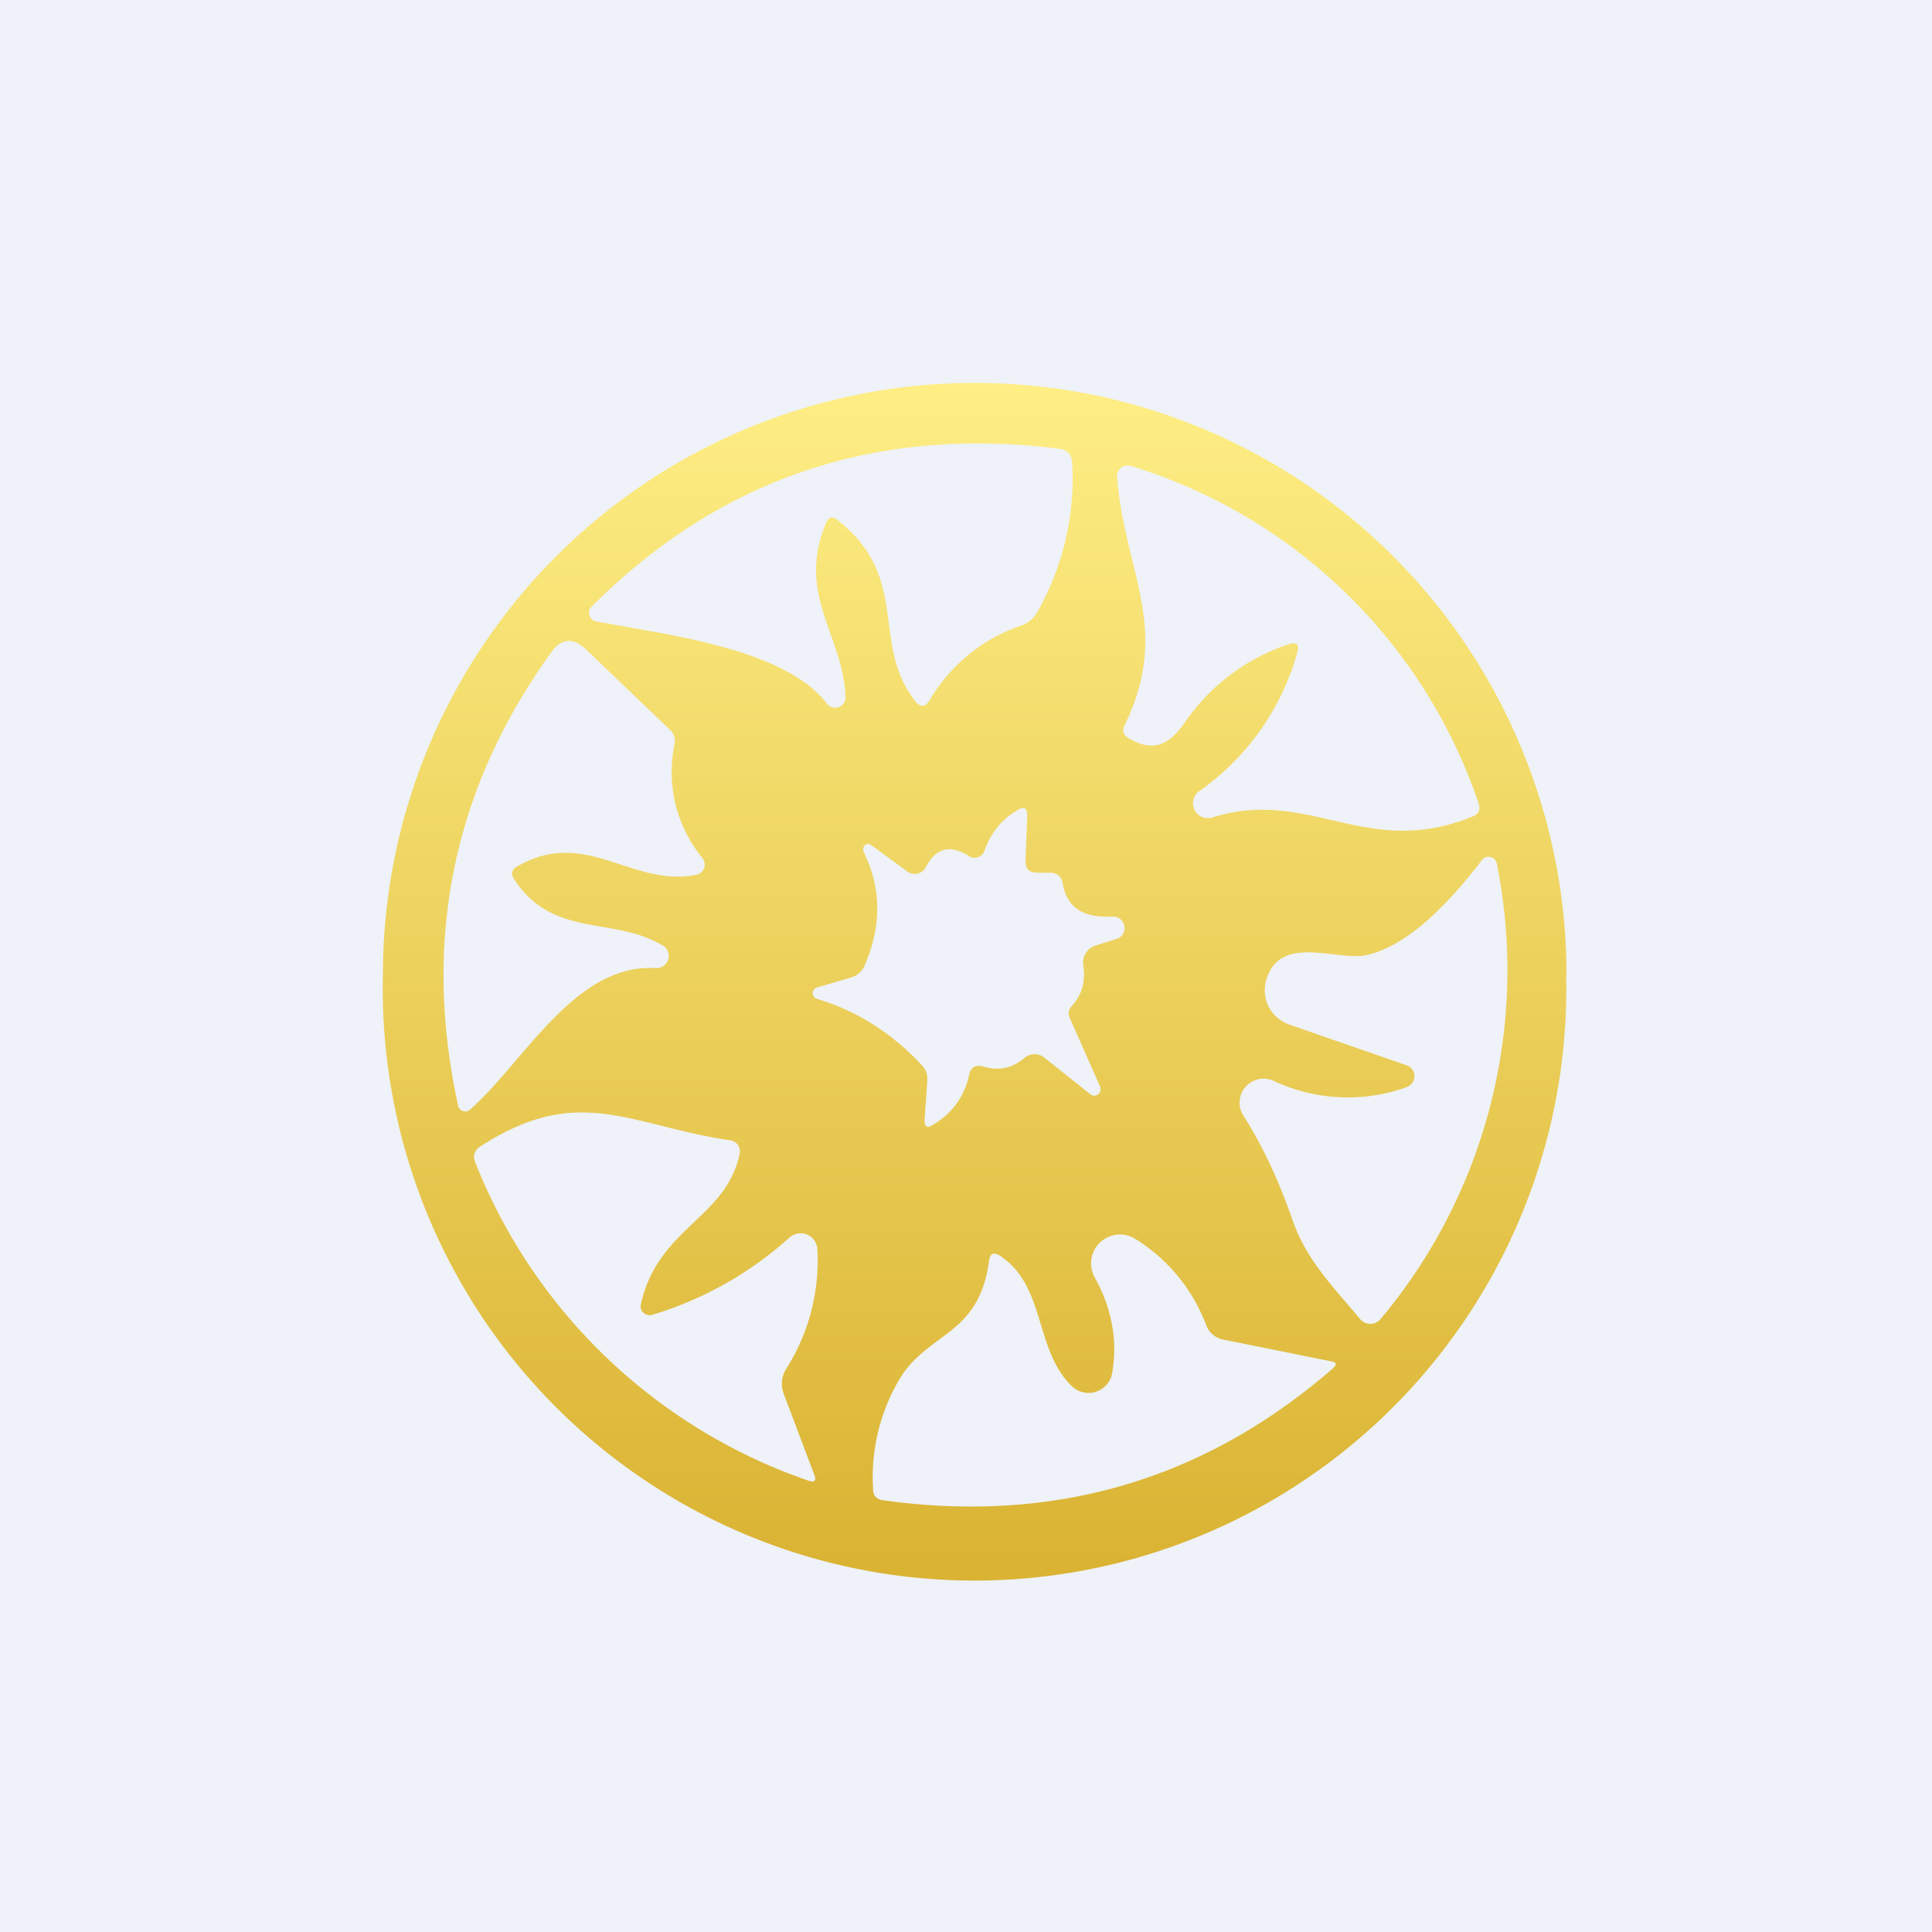 <?xml version="1.0" encoding="UTF-8"?>
<!-- generated by Finnhub -->
<svg viewBox="0 0 55.5 55.5" xmlns="http://www.w3.org/2000/svg">
<path d="M 0,0 H 55.5 V 55.5 H 0 Z" fill="rgb(239, 242, 248)"/>
<path d="M 44.99,27.985 A 17,17 0 1,1 11,28 A 17,17 0 0,1 45,28 Z M 24.06,14.94 C 26.18,16.6 24.99,18.47 26.29,20.14 C 26.44,20.33 26.58,20.32 26.71,20.11 A 4.84,4.84 0 0,1 29.34,17.97 C 29.54,17.9 29.7,17.76 29.8,17.58 A 7.78,7.78 0 0,0 30.8,13.28 C 30.78,13.05 30.66,12.92 30.42,12.89 C 25.16,12.23 20.68,13.74 16.99,17.43 A 0.25,0.25 0 0,0 17.13,17.85 C 19.01,18.22 22.53,18.6 23.75,20.21 A 0.3,0.3 0 0,0 24.29,20.01 C 24.21,18.23 22.87,17.08 23.73,15.02 C 23.81,14.85 23.91,14.82 24.06,14.94 Z M 37.26,18.77 A 7.25,7.25 0 0,1 34.49,22.7 A 0.43,0.43 0 0,0 34.87,23.47 C 37.63,22.63 39.26,24.69 42.29,23.46 C 42.48,23.39 42.54,23.26 42.47,23.06 A 15.24,15.24 0 0,0 32.5,13.39 A 0.3,0.3 0 0,0 32.2,13.44 A 0.32,0.32 0 0,0 32.09,13.72 C 32.32,16.48 33.65,18.05 32.31,20.83 C 32.23,20.99 32.27,21.11 32.41,21.2 C 33.14,21.63 33.59,21.4 34.06,20.72 A 5.85,5.85 0 0,1 36.98,18.52 C 37.25,18.42 37.34,18.5 37.26,18.77 Z M 19.05,27.17 C 17.62,26.3 15.88,26.98 14.76,25.24 C 14.67,25.11 14.7,24.99 14.84,24.9 C 16.82,23.74 18.14,25.5 20,25.13 A 0.3,0.3 0 0,0 20.18,24.65 A 3.89,3.89 0 0,1 19.38,21.37 A 0.44,0.44 0 0,0 19.25,20.97 L 16.84,18.66 C 16.46,18.3 16.12,18.33 15.82,18.76 C 13.02,22.66 12.12,27 13.16,31.76 A 0.21,0.21 0 0,0 13.51,31.87 C 15.07,30.49 16.52,27.67 18.84,27.81 A 0.35,0.35 0 0,0 19.04,27.16 Z M 27.85,24.6 C 27.3,24.25 26.88,24.35 26.59,24.92 A 0.36,0.36 0 0,1 26.07,25.04 L 25.03,24.28 A 0.14,0.14 0 0,0 24.8,24.37 C 24.79,24.4 24.8,24.43 24.81,24.47 C 25.32,25.51 25.33,26.6 24.84,27.73 A 0.63,0.63 0 0,1 24.42,28.09 L 23.46,28.37 A 0.17,0.17 0 0,0 23.46,28.69 C 24.62,29.04 25.63,29.68 26.49,30.61 C 26.6,30.73 26.65,30.87 26.64,31.04 L 26.56,32.17 C 26.56,32.37 26.63,32.42 26.79,32.32 C 27.35,31.99 27.7,31.51 27.84,30.88 C 27.89,30.65 28.03,30.58 28.26,30.64 C 28.69,30.77 29.08,30.69 29.43,30.39 A 0.45,0.45 0 0,1 30.01,30.39 L 31.33,31.44 A 0.18,0.18 0 0,0 31.61,31.34 A 0.18,0.18 0 0,0 31.61,31.23 L 30.73,29.24 A 0.3,0.3 0 0,1 30.79,28.9 C 31.08,28.58 31.19,28.19 31.12,27.73 A 0.51,0.51 0 0,1 31.48,27.16 L 32.08,26.97 A 0.32,0.32 0 0,0 32.3,26.6 A 0.33,0.33 0 0,0 31.96,26.33 C 31.11,26.38 30.64,26.06 30.53,25.38 C 30.49,25.18 30.37,25.07 30.16,25.07 H 29.8 C 29.56,25.07 29.45,24.95 29.46,24.71 L 29.51,23.44 C 29.51,23.21 29.42,23.16 29.23,23.27 C 28.77,23.54 28.46,23.93 28.28,24.44 A 0.3,0.3 0 0,1 27.97,24.64 A 0.3,0.3 0 0,1 27.84,24.6 Z M 40.41,31.23 A 5,5 0 0,1 36.59,31.05 A 0.69,0.69 0 0,0 35.72,32.05 C 36.26,32.9 36.73,33.89 37.13,35.05 C 37.54,36.22 38.29,36.95 39.07,37.89 A 0.38,0.38 0 0,0 39.37,38.03 A 0.39,0.39 0 0,0 39.67,37.88 A 15.6,15.6 0 0,0 43,24.81 A 0.24,0.24 0 0,0 42.57,24.71 C 41.8,25.71 40.55,27.16 39.24,27.44 C 38.39,27.61 36.78,26.82 36.38,28.14 A 1.04,1.04 0 0,0 37.03,29.43 L 40.4,30.6 A 0.33,0.33 0 0,1 40.4,31.23 Z M 18.41,37.46 C 18.92,35.24 20.85,35.02 21.25,33.14 A 0.32,0.32 0 0,0 20.99,32.76 C 18.07,32.33 16.61,31.09 13.76,32.96 A 0.34,0.34 0 0,0 13.64,33.36 A 15.83,15.83 0 0,0 23.21,42.53 C 23.4,42.6 23.46,42.54 23.39,42.36 L 22.51,40.03 A 0.8,0.8 0 0,1 22.58,39.33 A 5.8,5.8 0 0,0 23.48,35.89 A 0.48,0.48 0 0,0 22.68,35.55 A 10.34,10.34 0 0,1 18.74,37.77 A 0.26,0.26 0 0,1 18.41,37.46 Z M 30.79,39.82 C 29.71,38.77 30.05,36.97 28.75,36.09 C 28.55,35.95 28.44,36 28.41,36.23 C 28.12,38.41 26.61,38.26 25.81,39.67 A 5.52,5.52 0 0,0 25.08,42.77 C 25.08,42.97 25.18,43.07 25.38,43.1 C 30.3,43.78 34.61,42.51 38.3,39.3 C 38.4,39.2 38.4,39.14 38.26,39.11 L 35.13,38.48 A 0.66,0.66 0 0,1 34.65,38.07 A 4.97,4.97 0 0,0 32.63,35.6 A 0.83,0.83 0 0,0 31.45,36.7 C 31.94,37.59 32.11,38.5 31.95,39.44 A 0.69,0.69 0 0,1 30.79,39.82 Z" fill="url(#a)"/>
<defs>
<linearGradient id="a" x1="28" x2="28" y1="11" y2="45" gradientUnits="userSpaceOnUse">
<stop stop-color="rgb(254, 238, 133)" offset="0"/>
<stop stop-color="rgb(218, 179, 51)" offset="1"/>
</linearGradient>
</defs>
</svg>
